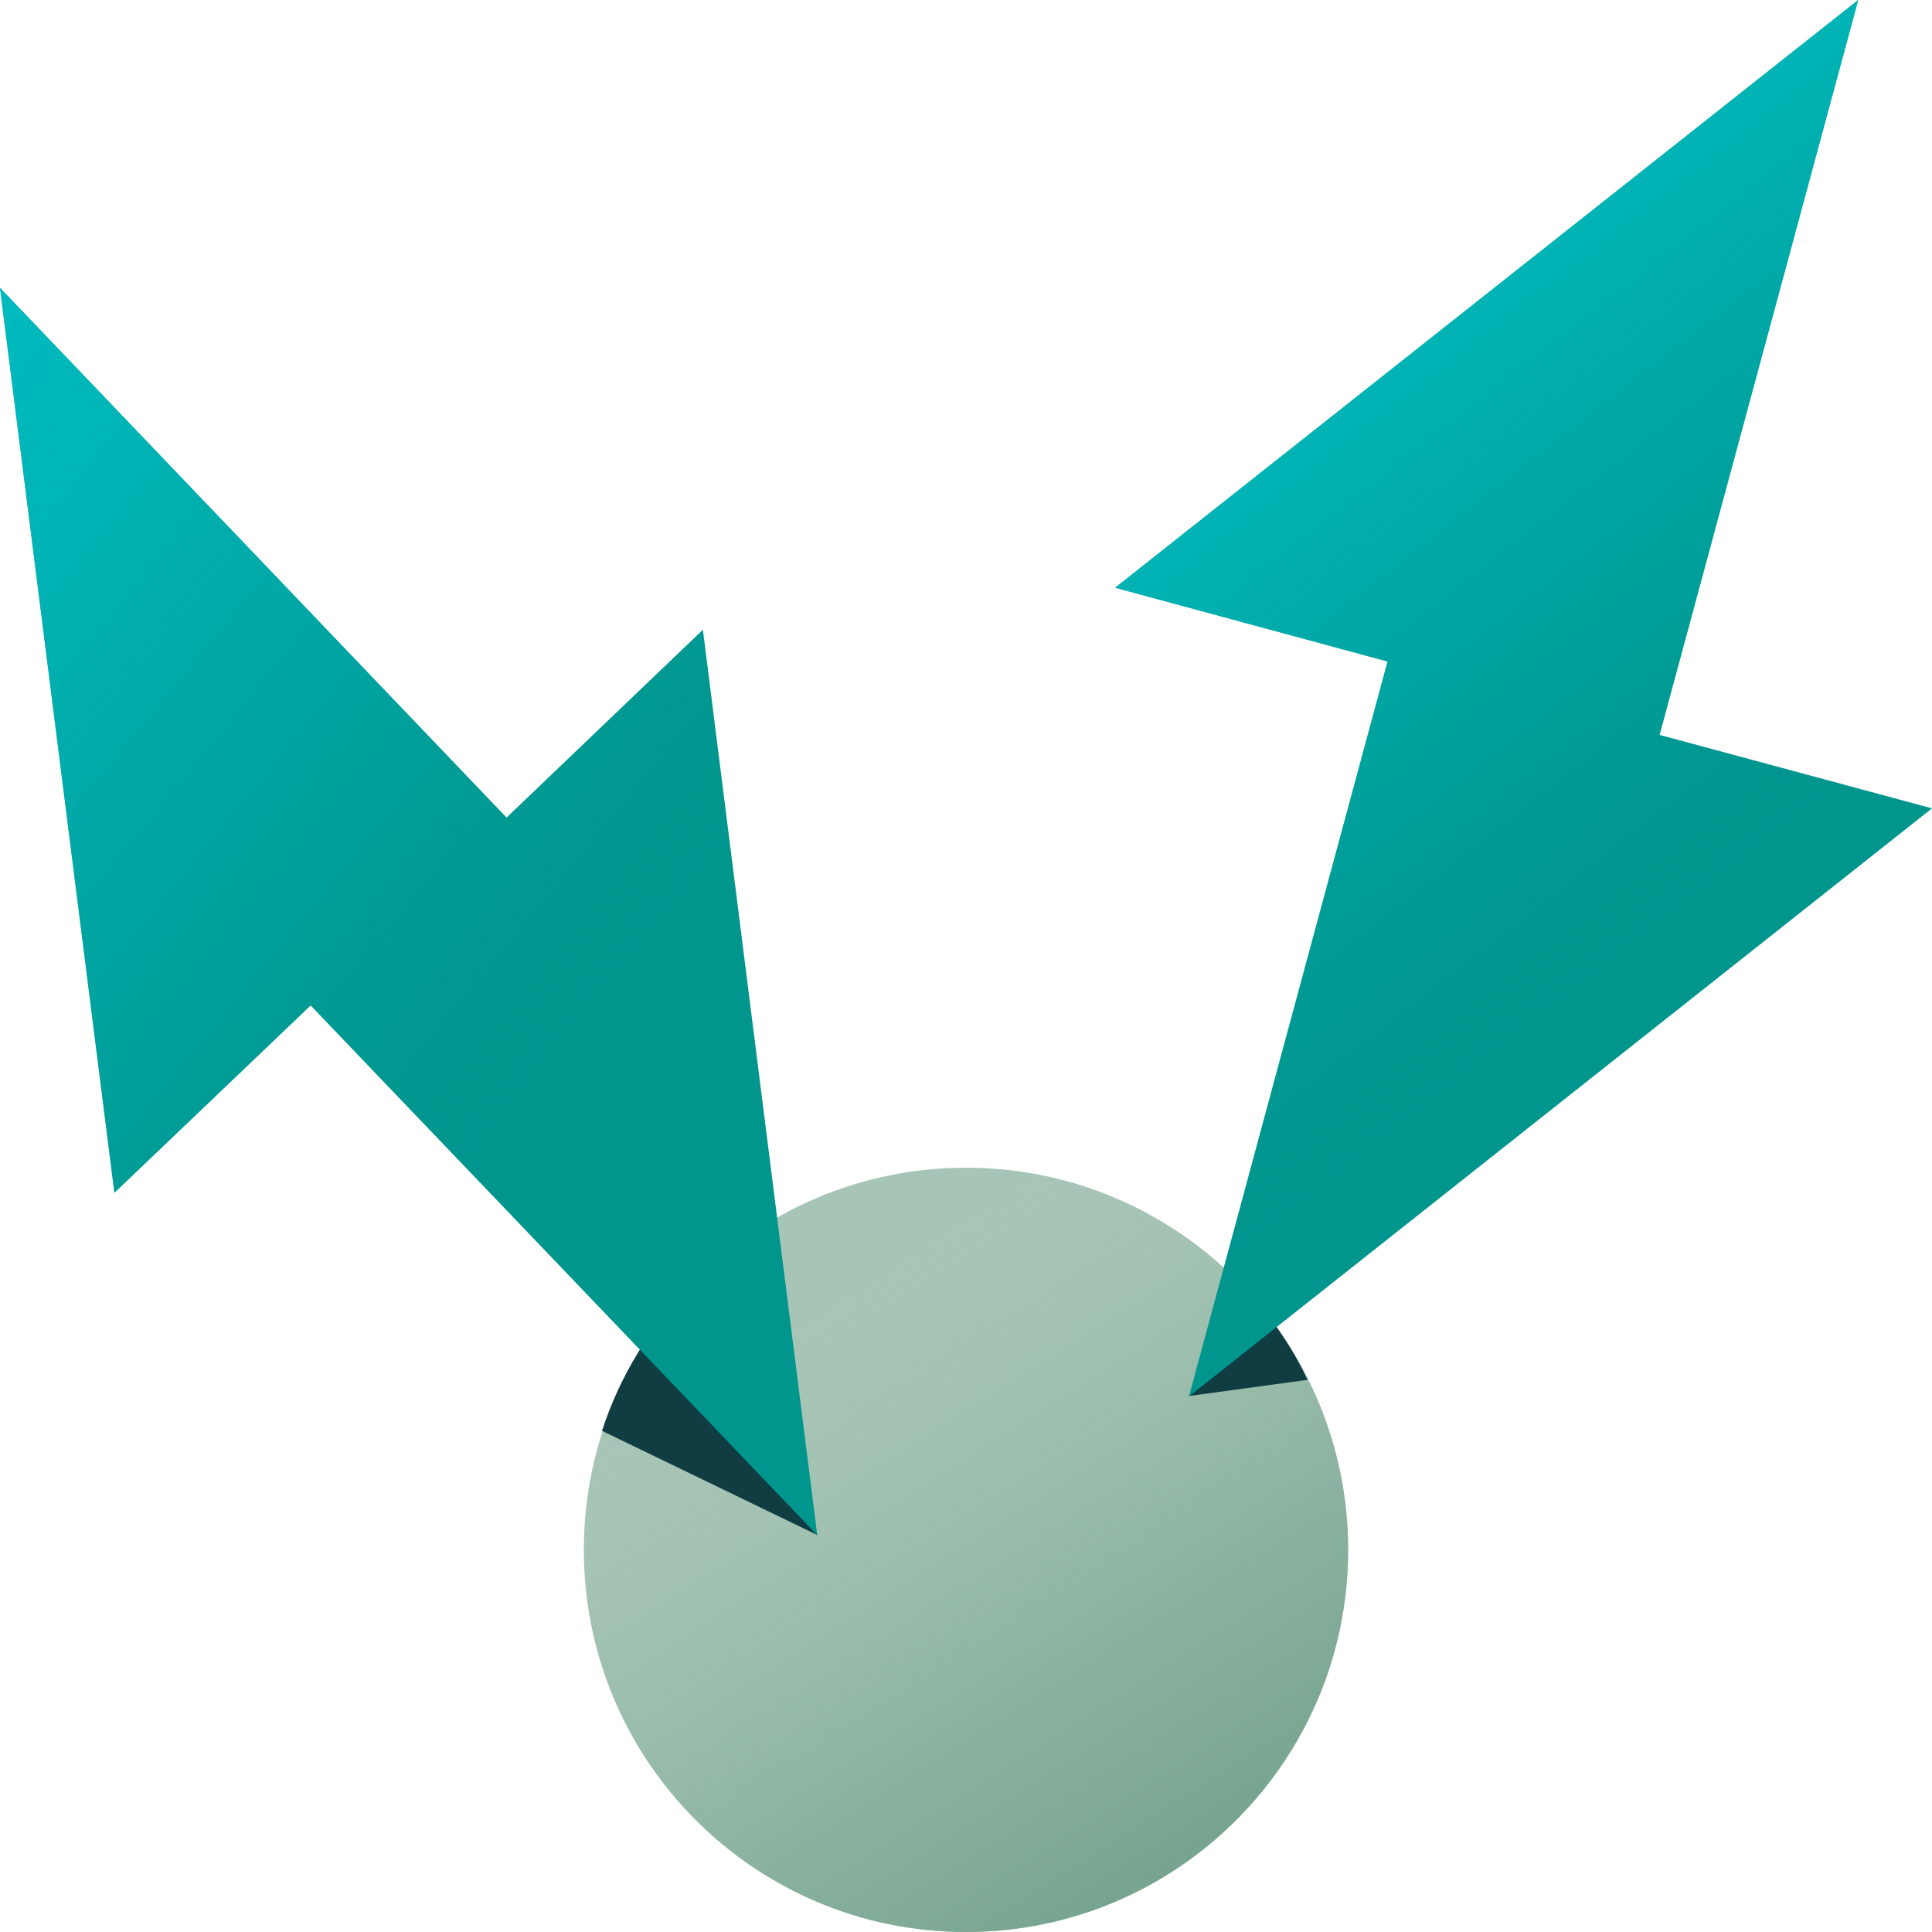 <svg width="50" height="50" viewBox="0 0 50 50" fill="none" xmlns="http://www.w3.org/2000/svg">
<g clip-path="url(#clip0_250_4471)">
<path d="M25 50C30.462 50 34.89 45.572 34.89 40.11C34.89 34.648 30.462 30.22 25 30.22C19.538 30.22 15.11 34.648 15.11 40.11C15.11 45.572 19.538 50 25 50Z" fill="#A7C5B6"/>
<path d="M25 50C30.462 50 34.89 45.572 34.89 40.11C34.89 34.648 30.462 30.22 25 30.22C19.538 30.22 15.11 34.648 15.11 40.11C15.11 45.572 19.538 50 25 50Z" fill="url(#paint0_linear_250_4471)"/>
<path d="M33.84 35.71L30.76 36.13L32.54 33.71C33.06 34.31 33.5 34.99 33.84 35.71Z" fill="#0F3D42"/>
<path d="M30.77 36.14L35.91 17.12L28.86 15.21L48.09 0L42.95 19.02L50 20.92L30.77 36.14Z" fill="#00958D"/>
<path d="M30.77 36.14L35.91 17.12L28.86 15.21L48.09 0L42.95 19.02L50 20.92L30.77 36.14Z" fill="url(#paint1_linear_250_4471)"/>
<path d="M21.16 39.73L15.58 37.03C16.04 35.61 16.82 34.35 17.84 33.29L21.16 39.73Z" fill="#0F3D42"/>
<path d="M21.15 39.73L8.04 26.02L2.96 30.87L0 7.45L13.11 21.16L18.19 16.3L21.15 39.73Z" fill="#00958D"/>
<path d="M21.15 39.73L8.04 26.02L2.96 30.87L0 7.45L13.11 21.16L18.19 16.3L21.15 39.73Z" fill="url(#paint2_linear_250_4471)"/>
</g>
<defs>
<linearGradient id="paint0_linear_250_4471" x1="39.17" y1="62.37" x2="21.1" y2="33.99" gradientUnits="userSpaceOnUse">
<stop stop-color="#5D937B"/>
<stop offset="0.2" stop-color="#5E947C" stop-opacity="0.98"/>
<stop offset="0.36" stop-color="#639780" stop-opacity="0.91"/>
<stop offset="0.51" stop-color="#6C9D87" stop-opacity="0.79"/>
<stop offset="0.66" stop-color="#78A591" stop-opacity="0.62"/>
<stop offset="0.8" stop-color="#88B09D" stop-opacity="0.41"/>
<stop offset="0.93" stop-color="#9BBDAD" stop-opacity="0.15"/>
<stop offset="1" stop-color="#A7C5B6" stop-opacity="0"/>
</linearGradient>
<linearGradient id="paint1_linear_250_4471" x1="25.65" y1="0.4" x2="44.29" y2="24.3" gradientUnits="userSpaceOnUse">
<stop stop-color="#00C2C8"/>
<stop offset="0.16" stop-color="#00C1C6" stop-opacity="0.98"/>
<stop offset="0.3" stop-color="#00BEC3" stop-opacity="0.93"/>
<stop offset="0.44" stop-color="#00BABE" stop-opacity="0.83"/>
<stop offset="0.57" stop-color="#00B4B6" stop-opacity="0.7"/>
<stop offset="0.7" stop-color="#00ADAC" stop-opacity="0.53"/>
<stop offset="0.83" stop-color="#00A3A0" stop-opacity="0.33"/>
<stop offset="0.96" stop-color="#009892" stop-opacity="0.09"/>
<stop offset="1" stop-color="#00958D" stop-opacity="0"/>
</linearGradient>
<linearGradient id="paint2_linear_250_4471" x1="-12.04" y1="5.04" x2="15.63" y2="27.73" gradientUnits="userSpaceOnUse">
<stop stop-color="#00C2C8"/>
<stop offset="0.16" stop-color="#00C1C6" stop-opacity="0.98"/>
<stop offset="0.3" stop-color="#00BEC3" stop-opacity="0.93"/>
<stop offset="0.44" stop-color="#00BABE" stop-opacity="0.83"/>
<stop offset="0.57" stop-color="#00B4B6" stop-opacity="0.7"/>
<stop offset="0.7" stop-color="#00ADAC" stop-opacity="0.53"/>
<stop offset="0.83" stop-color="#00A3A0" stop-opacity="0.33"/>
<stop offset="0.96" stop-color="#009892" stop-opacity="0.09"/>
<stop offset="1" stop-color="#00958D" stop-opacity="0"/>
</linearGradient>
<clipPath id="clip0_250_4471">
<rect width="50" height="50" fill="white"/>
</clipPath>
</defs>
</svg>
